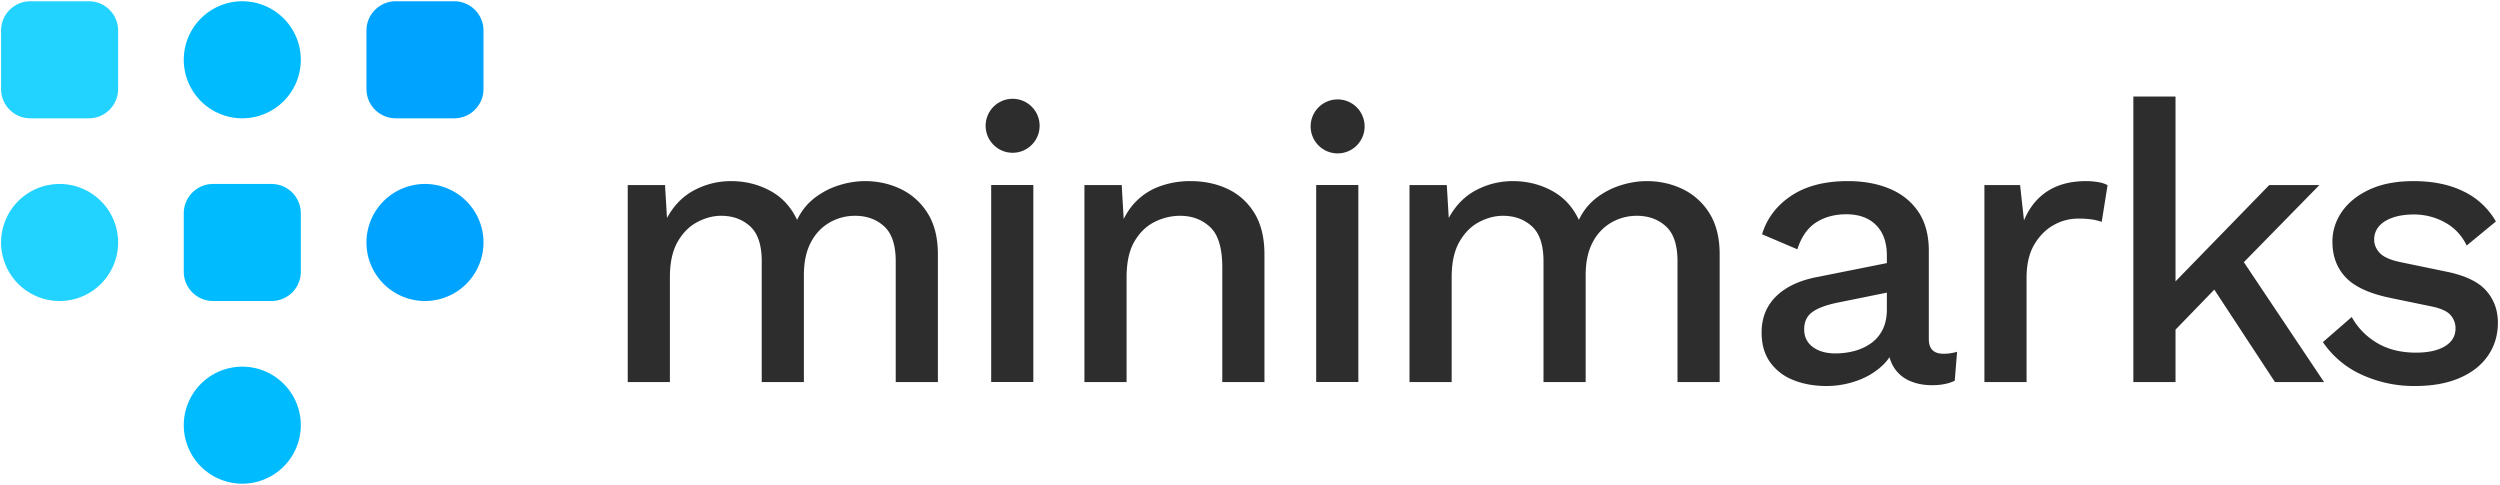 <svg xmlns="http://www.w3.org/2000/svg" xml:space="preserve" width="100%" height="100%" style="fill-rule:evenodd;clip-rule:evenodd;stroke-linejoin:round;stroke-miterlimit:2" version="1.1" viewBox="0 0 510 99"><g id="Logo---minimarks"><g id="Wordmark" transform="translate(-379.065 -958.68) scale(5.024)"><path id="s" d="M173.52 206.494a5.078 5.078 0 0 1-2.183-.465 3.778 3.778 0 0 1-1.565-1.318l1.172-1.019c.244.441.587.792 1.028 1.054.44.262.968.393 1.583.393.495 0 .885-.086 1.173-.26.287-.173.43-.415.43-.727a.801.801 0 0 0-.197-.532c-.131-.157-.387-.275-.767-.355l-1.677-.347c-.85-.175-1.455-.453-1.817-.834-.361-.381-.541-.864-.541-1.449 0-.437.127-.842.383-1.215.256-.373.63-.674 1.121-.903.492-.228 1.088-.343 1.788-.343.795 0 1.475.141 2.042.423a2.988 2.988 0 0 1 1.303 1.217l-1.186.977a2.056 2.056 0 0 0-.899-.949 2.578 2.578 0 0 0-1.229-.313c-.344 0-.638.043-.882.13-.244.086-.43.205-.556.356a.811.811 0 0 0-.189.534c0 .204.077.387.232.549.155.162.441.286.858.371l1.826.378c.767.155 1.31.412 1.628.771.319.359.479.794.479 1.304 0 .507-.135.954-.404 1.343s-.655.691-1.158.906c-.503.216-1.101.323-1.796.323Z" style="fill:#2d2d2d;fill-rule:nonzero"/><path id="k" d="m169.63 198.334-3.572 3.646-.364.258-2.523 2.604-.009-1.954 4.431-4.554h2.037Zm-5.842-3.593v11.593h-1.712v-11.593h1.712Zm2.474 6.275 3.557 5.318h-1.993l-2.846-4.336 1.282-.982Z" style="fill:#2d2d2d;fill-rule:nonzero"/><path id="r" d="M156.028 206.334v-8h1.449l.158 1.436c.217-.521.536-.918.958-1.189.423-.271.944-.407 1.565-.407.158 0 .316.013.474.038.159.025.291.068.397.128l-.238 1.49a2.055 2.055 0 0 0-.39-.098 3.853 3.853 0 0 0-.592-.035 1.99 1.99 0 0 0-.97.263c-.318.176-.58.441-.788.794-.208.354-.311.803-.311 1.347v4.233h-1.712Z" style="fill:#2d2d2d;fill-rule:nonzero"/><path id="a" d="M152.067 201.196c0-.531-.146-.943-.438-1.236-.293-.292-.694-.439-1.205-.439-.479 0-.89.112-1.234.334-.343.222-.596.585-.757 1.088l-1.434-.61c.198-.648.594-1.169 1.188-1.565.594-.396 1.36-.594 2.299-.594.637 0 1.202.104 1.697.311.495.208.883.52 1.165.938.282.418.423.949.423 1.593v3.577c0 .394.198.591.593.591.193 0 .378-.027.554-.08l-.094 1.175c-.244.122-.554.182-.931.182-.339 0-.644-.061-.915-.183a1.42 1.42 0 0 1-.637-.559c-.153-.25-.23-.564-.23-.942v-.114l.35-.006a1.96 1.96 0 0 1-.595 1.024c-.3.272-.647.475-1.044.61a3.681 3.681 0 0 1-1.201.203c-.504 0-.957-.081-1.357-.244a2.074 2.074 0 0 1-.942-.728c-.227-.322-.341-.721-.341-1.196 0-.598.197-1.088.589-1.473.392-.384.946-.645 1.661-.784l3.092-.617-.008 1.2-2.265.46c-.447.092-.782.217-1.005.376-.223.159-.335.394-.335.705 0 .301.116.539.347.714.231.175.538.263.922.263.269 0 .529-.034.778-.101.25-.068.474-.173.673-.315.199-.143.355-.328.468-.556.112-.228.169-.5.169-.816v-2.186Z" style="fill:#2d2d2d;fill-rule:nonzero"/><path id="m" d="M132.684 206.334v-8h1.514l.08 1.337c.279-.511.65-.889 1.115-1.132.465-.243.96-.365 1.485-.365.573 0 1.101.13 1.585.39.483.26.849.654 1.098 1.184.171-.359.406-.654.704-.885.299-.231.63-.404.992-.518a3.525 3.525 0 0 1 1.062-.171c.516 0 .998.106 1.446.319a2.61 2.61 0 0 1 1.092.977c.28.44.421 1 .421 1.681v5.183h-1.712v-4.905c0-.66-.157-1.133-.471-1.419-.314-.285-.707-.428-1.178-.428-.372 0-.717.091-1.036.273a1.953 1.953 0 0 0-.761.808c-.189.357-.283.798-.283 1.322v4.349h-1.712v-4.905c0-.66-.157-1.133-.471-1.419-.314-.285-.707-.428-1.178-.428-.32 0-.641.084-.964.253-.323.168-.59.435-.8.801-.211.366-.316.847-.316 1.441v4.257h-1.712Z" style="fill:#2d2d2d;fill-rule:nonzero"/><g id="i" transform="matrix(.199 0 0 .199 76.05 190.825)"><g transform="translate(66.315)"><path d="M199.236 37.727h8.601v40.191h-8.601z" style="fill:#2d2d2d"/></g><g transform="translate(52.547 -1.12) scale(1.049)"><circle cx="207.225" cy="25.631" r="5.253" style="fill:#2d2d2d"/></g></g><path id="n" d="M119.484 206.334v-8h1.514l.121 2.08-.237-.216c.153-.469.371-.853.653-1.152a2.602 2.602 0 0 1 1.006-.66 3.613 3.613 0 0 1 1.242-.212c.569 0 1.079.109 1.531.325.452.217.812.545 1.079.984.267.44.401.996.401 1.668v5.183h-1.712v-4.652c0-.787-.164-1.334-.492-1.64-.327-.307-.736-.46-1.225-.46a2.31 2.31 0 0 0-1.021.245c-.335.163-.61.427-.826.792-.215.365-.322.853-.322 1.465v4.25h-1.712Z" style="fill:#2d2d2d;fill-rule:nonzero"/><g id="i1" transform="matrix(.199 0 0 .199 76.05 190.825)"><path d="M199.236 37.727h8.601v40.191h-8.601z" style="fill:#2d2d2d"/><g transform="translate(-13.768 -1.247) scale(1.049)"><circle cx="207.225" cy="25.631" r="5.253" style="fill:#2d2d2d"/></g></g><path id="m1" d="M100.94 206.334v-8h1.514l.08 1.337c.279-.511.65-.889 1.115-1.132.465-.243.96-.365 1.485-.365.573 0 1.101.13 1.585.39.483.26.849.654 1.098 1.184.171-.359.406-.654.704-.885.299-.231.63-.404.992-.518a3.525 3.525 0 0 1 1.062-.171c.516 0 .998.106 1.446.319a2.61 2.61 0 0 1 1.092.977c.28.44.421 1 .421 1.681v5.183h-1.712v-4.905c0-.66-.157-1.133-.471-1.419-.314-.285-.707-.428-1.178-.428-.372 0-.717.091-1.036.273a1.953 1.953 0 0 0-.761.808c-.189.357-.283.798-.283 1.322v4.349h-1.712v-4.905c0-.66-.157-1.133-.471-1.419-.314-.285-.707-.428-1.178-.428-.32 0-.641.084-.964.253-.323.168-.59.435-.8.801-.211.366-.316.847-.316 1.441v4.257h-1.712Z" style="fill:#2d2d2d;fill-rule:nonzero"/></g><g id="Glyph" transform="translate(-433.107 -548.216) scale(1.975)"><g id="R3-1" transform="translate(-117.56 -86.964) scale(1.466)"><path d="M250.973 278.621a4.125 4.125 0 0 0-4.123-4.123 4.125 4.125 0 0 0-4.124 4.123 4.126 4.126 0 0 0 4.124 4.124 4.126 4.126 0 0 0 4.123-4.124Z" style="fill:#00bcff"/></g><g id="R2-3" transform="translate(-98.69 -105.835) scale(1.466)"><path d="M250.973 278.621a4.125 4.125 0 0 0-4.123-4.123 4.125 4.125 0 0 0-4.124 4.123 4.126 4.126 0 0 0 4.124 4.124 4.126 4.126 0 0 0 4.123-4.124Z" style="fill:#00a3ff"/></g><g id="R2-2" transform="translate(-117.56 -105.835) scale(1.466)"><path d="M250.973 276.559a2.063 2.063 0 0 0-2.062-2.061h-4.123a2.063 2.063 0 0 0-2.062 2.061v4.124c0 1.138.924 2.062 2.062 2.062h4.123a2.063 2.063 0 0 0 2.062-2.062v-4.124Z" style="fill:#00bcff"/></g><g id="R2-1" transform="translate(-136.431 -105.835) scale(1.466)"><path d="M250.973 278.621a4.125 4.125 0 0 0-4.123-4.123 4.125 4.125 0 0 0-4.124 4.123 4.126 4.126 0 0 0 4.124 4.124 4.126 4.126 0 0 0 4.123-4.124Z" style="fill:#23d3ff"/></g><g id="R1-3" transform="translate(-98.69 -124.706) scale(1.466)"><path d="M250.973 276.559a2.063 2.063 0 0 0-2.062-2.061h-4.123a2.063 2.063 0 0 0-2.062 2.061v4.124c0 1.138.924 2.062 2.062 2.062h4.123a2.063 2.063 0 0 0 2.062-2.062v-4.124Z" style="fill:#00a3ff"/></g><g id="R1-2" transform="translate(-117.56 -124.706) scale(1.466)"><path d="M250.973 278.621a4.125 4.125 0 0 0-4.123-4.123 4.125 4.125 0 0 0-4.124 4.123 4.126 4.126 0 0 0 4.124 4.124 4.126 4.126 0 0 0 4.123-4.124Z" style="fill:#00bcff"/></g><g id="R1-1" transform="translate(-136.431 -124.706) scale(1.466)"><path d="M250.973 276.559a2.063 2.063 0 0 0-2.062-2.061h-4.123a2.063 2.063 0 0 0-2.062 2.061v4.124c0 1.138.924 2.062 2.062 2.062h4.123a2.063 2.063 0 0 0 2.062-2.062v-4.124Z" style="fill:#23d3ff"/></g></g></g></svg>